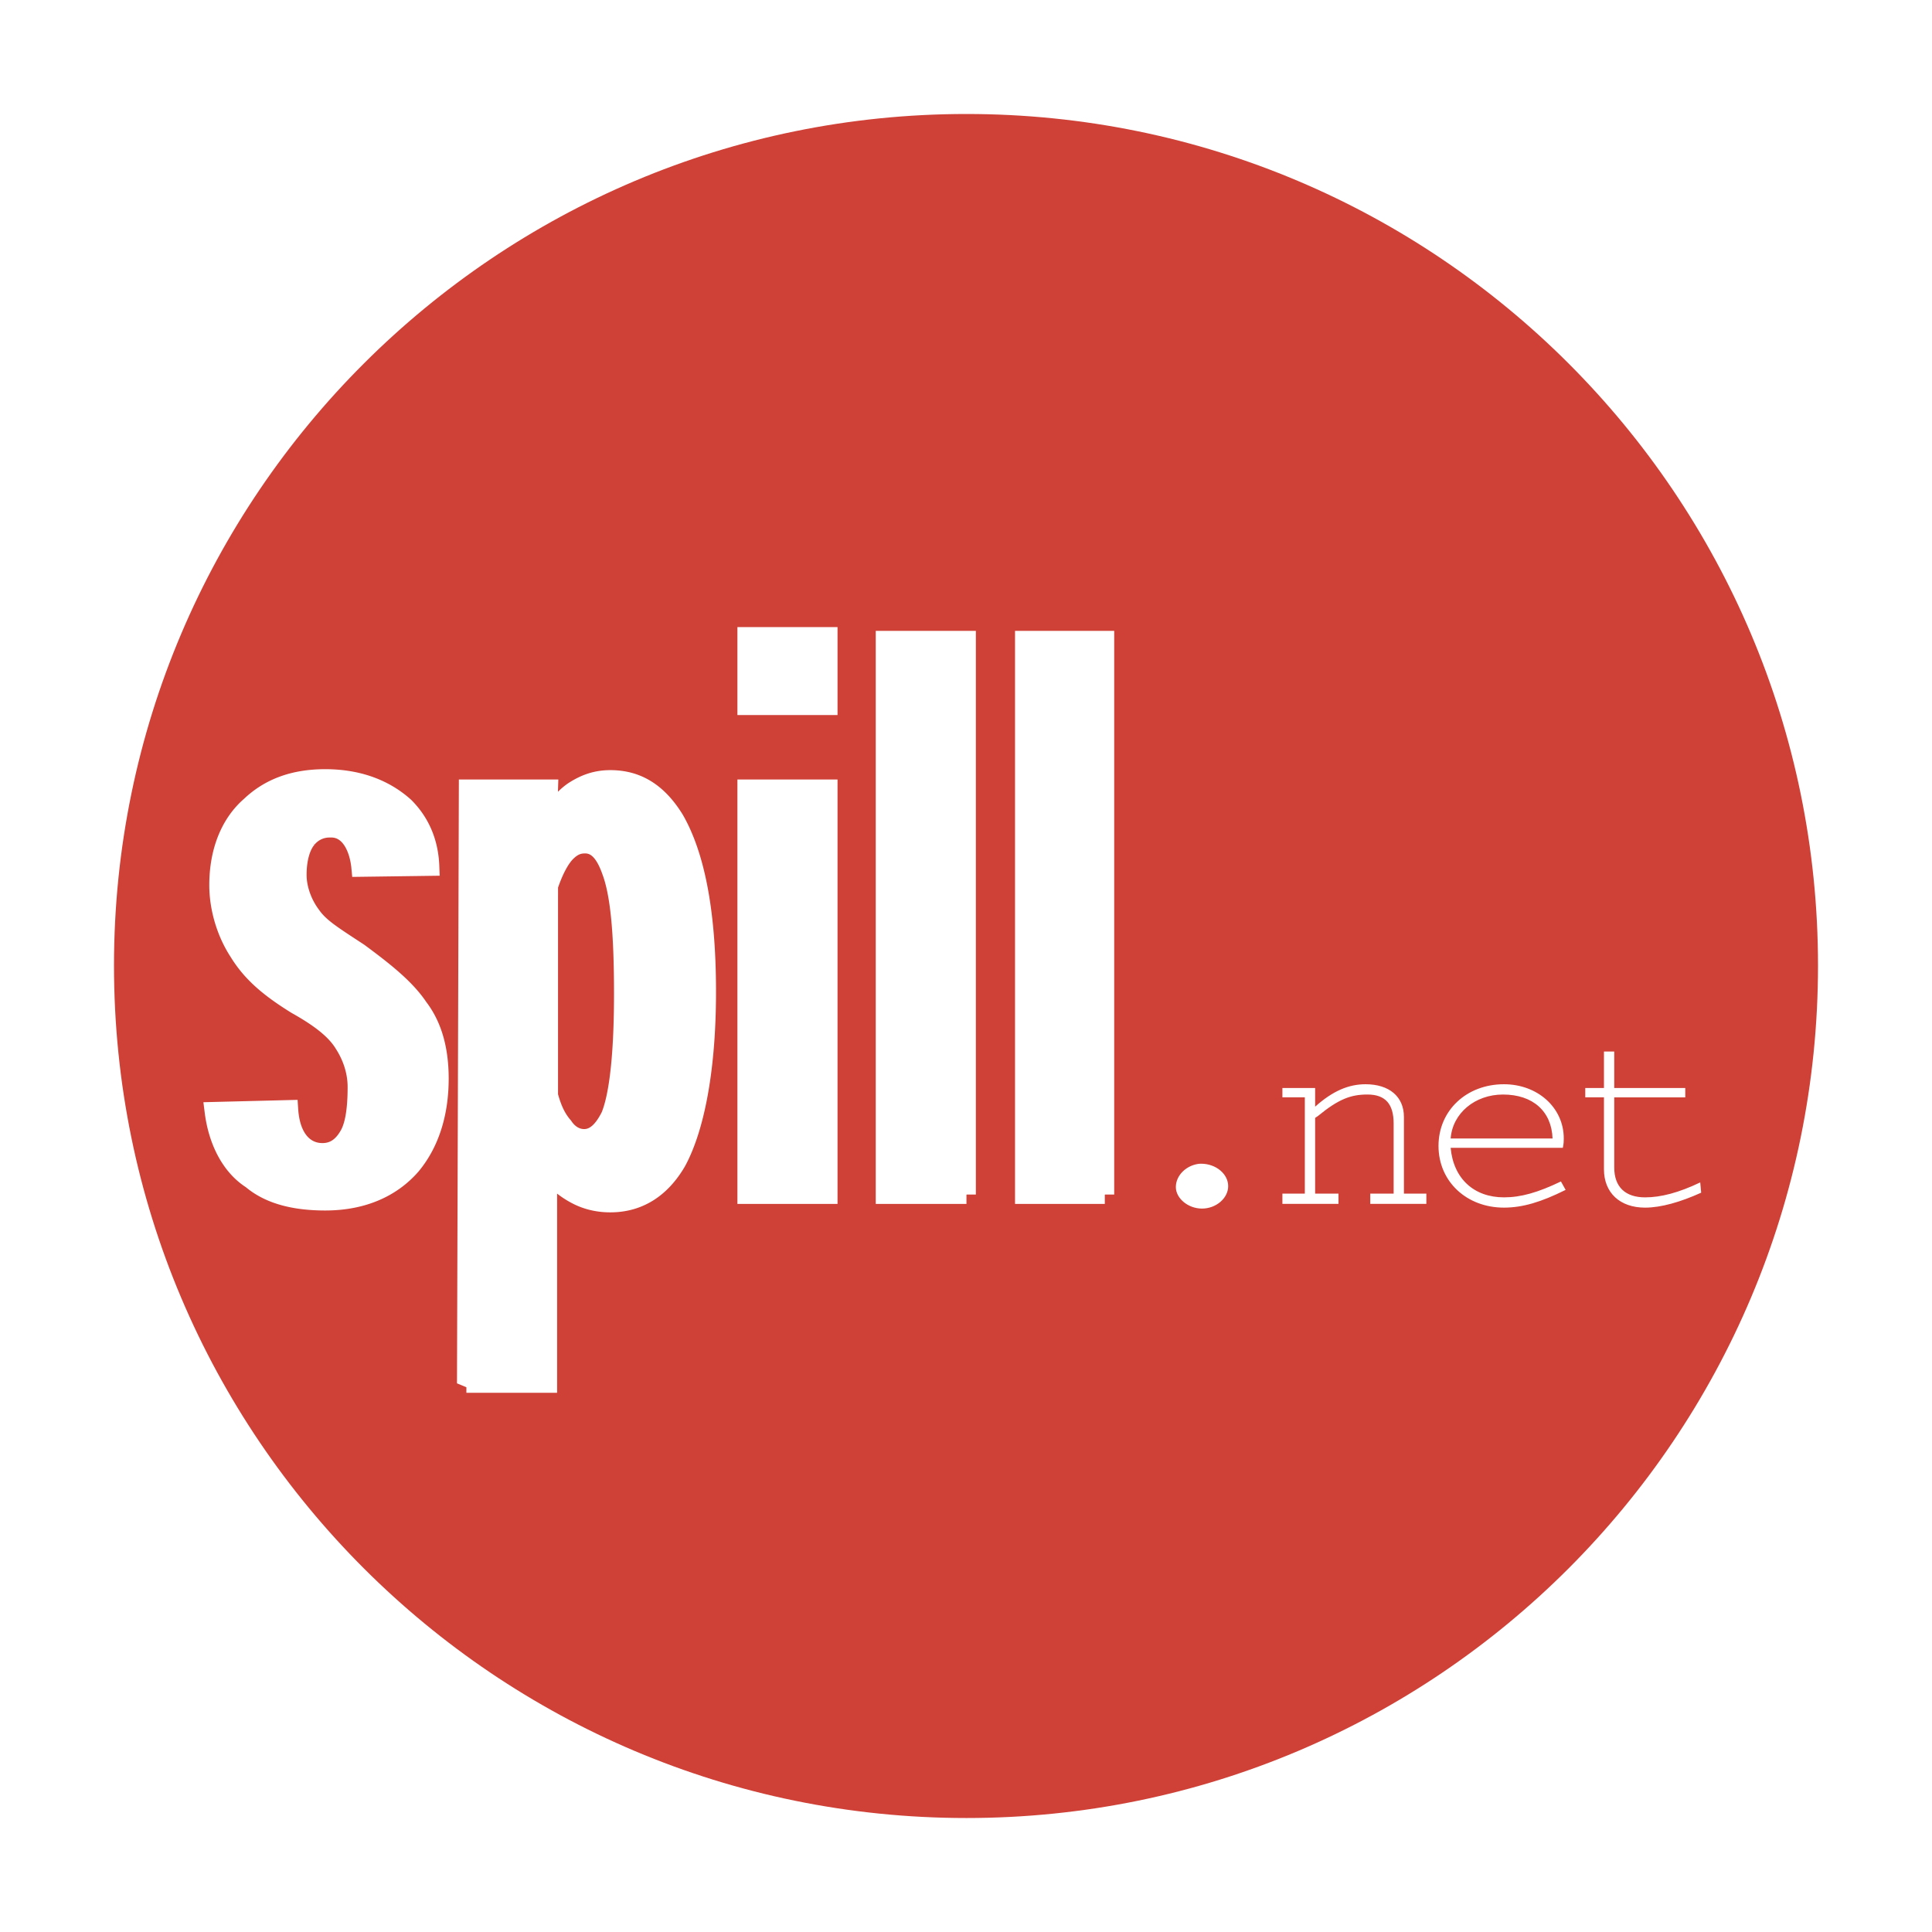 <svg xmlns="http://www.w3.org/2000/svg" width="2500" height="2500" viewBox="0 0 192.756 192.756"><g fill-rule="evenodd" clip-rule="evenodd"><path fill="#fff" d="M0 0h192.756v192.756H0V0z"/><path d="M181.383 96.332c0 47.002-38.049 85.052-84.958 85.052s-85.052-38.05-85.052-85.052c0-46.91 38.143-84.959 85.052-84.959 46.909 0 84.958 38.049 84.958 84.959z" fill="#cf4037"/><path d="M42.894 86.446c-.094-2.518-1.026-4.477-2.518-5.969-1.865-1.679-4.476-2.798-7.927-2.798-3.17 0-5.595.933-7.461 2.704-2.051 1.772-3.17 4.57-3.17 7.927 0 2.332.747 4.756 1.958 6.622 1.306 2.146 3.078 3.637 5.782 5.315 2.331 1.306 3.917 2.519 4.756 3.917.839 1.306 1.306 2.798 1.306 4.29 0 2.331-.279 3.917-.839 4.85-.653 1.119-1.492 1.679-2.611 1.679-1.772 0-3.171-1.398-3.357-4.29l-7.461.187c.374 2.984 1.679 5.502 3.731 6.808 1.865 1.585 4.476 2.146 7.367 2.146 3.73 0 6.622-1.307 8.58-3.544 1.865-2.238 2.798-5.223 2.798-8.673 0-3.265-.84-5.503-2.051-7.088-1.307-1.959-3.451-3.637-5.97-5.502-2.704-1.772-3.917-2.518-4.756-3.73-.839-1.12-1.399-2.611-1.399-4.011 0-1.585.373-2.891 1.026-3.637a2.838 2.838 0 0 1 2.238-1.026c1.958-.093 2.891 1.958 3.077 3.917l6.901-.094zM46.531 138.019h8.114v-21.077h.093a8.658 8.658 0 0 0 2.705 2.238c1.212.653 2.425.839 3.451.839 2.797 0 5.036-1.398 6.621-4.103 1.586-2.892 2.984-8.394 2.984-16.974 0-8.579-1.306-13.895-3.171-17.159-1.772-2.891-3.917-4.01-6.435-4.01-1.492 0-2.611.466-3.637 1.119-1.12.746-1.866 1.865-2.519 2.705h-.093l.093-2.891h-8.021l-.185 59.313zm8.207-49.615c.56-1.679 1.212-2.798 1.772-3.357.653-.653 1.212-.839 1.865-.839 1.119 0 1.958.839 2.611 2.704.839 2.238 1.212 6.062 1.212 12.217 0 7.182-.653 10.632-1.306 12.218-.746 1.491-1.585 2.238-2.611 2.238-.746 0-1.492-.374-2.052-1.213-.653-.746-1.119-1.679-1.492-3.078v-20.89h.001zM82.623 70.405v-6.9h-8.114v6.9h8.114zm0 8.301h-8.114v40.474h8.114V78.706zM96.424 119.18V63.877h-8.113v55.303h8.113zM110.227 119.18V63.877h-8.02v55.303h8.02z" fill="#fff" stroke="#fff" stroke-width="1.875" stroke-miterlimit="2.613"/><path d="M119.74 116.103c-1.307.093-2.426 1.119-2.426 2.331 0 1.119 1.213 2.146 2.611 2.146s2.611-1.026 2.611-2.238c0-1.213-1.213-2.238-2.705-2.238h-.091v-.001zM140.07 119.087v-7.647c0-2.052-1.492-3.265-3.824-3.265-1.678 0-3.264.653-5.035 2.238v-1.865h-3.266v.934h2.238v9.605h-2.238v1.025h5.596v-1.025h-2.33v-7.555l.279-.186c2.051-1.68 3.264-2.146 4.941-2.146 1.773 0 2.613.933 2.613 2.892v6.994h-2.332v1.025h5.596v-1.025h-2.238v.001zM155.924 114.517c.094-.466.094-.652.094-.932 0-3.078-2.611-5.41-5.969-5.41-3.73 0-6.529 2.611-6.529 6.156 0 3.543 2.799 6.154 6.529 6.154 1.865 0 3.73-.56 6.154-1.771l-.467-.84c-2.33 1.119-4.01 1.586-5.688 1.586-2.984 0-5.037-1.865-5.316-4.943h11.192zm-11.192-.932c.188-2.519 2.426-4.384 5.223-4.384 2.984 0 4.85 1.679 4.943 4.384h-10.166zM160.027 104.911v3.637h-1.865v.934h1.865v7.181c0 2.331 1.584 3.823 4.104 3.823 1.584 0 3.543-.56 5.596-1.492l-.094-1.025c-2.145 1.025-3.918 1.492-5.502 1.492-1.959 0-3.078-1.026-3.078-2.984v-6.994h7.088v-.934h-7.088v-3.637h-1.026v-.001z" fill="#fff"/></g></svg>